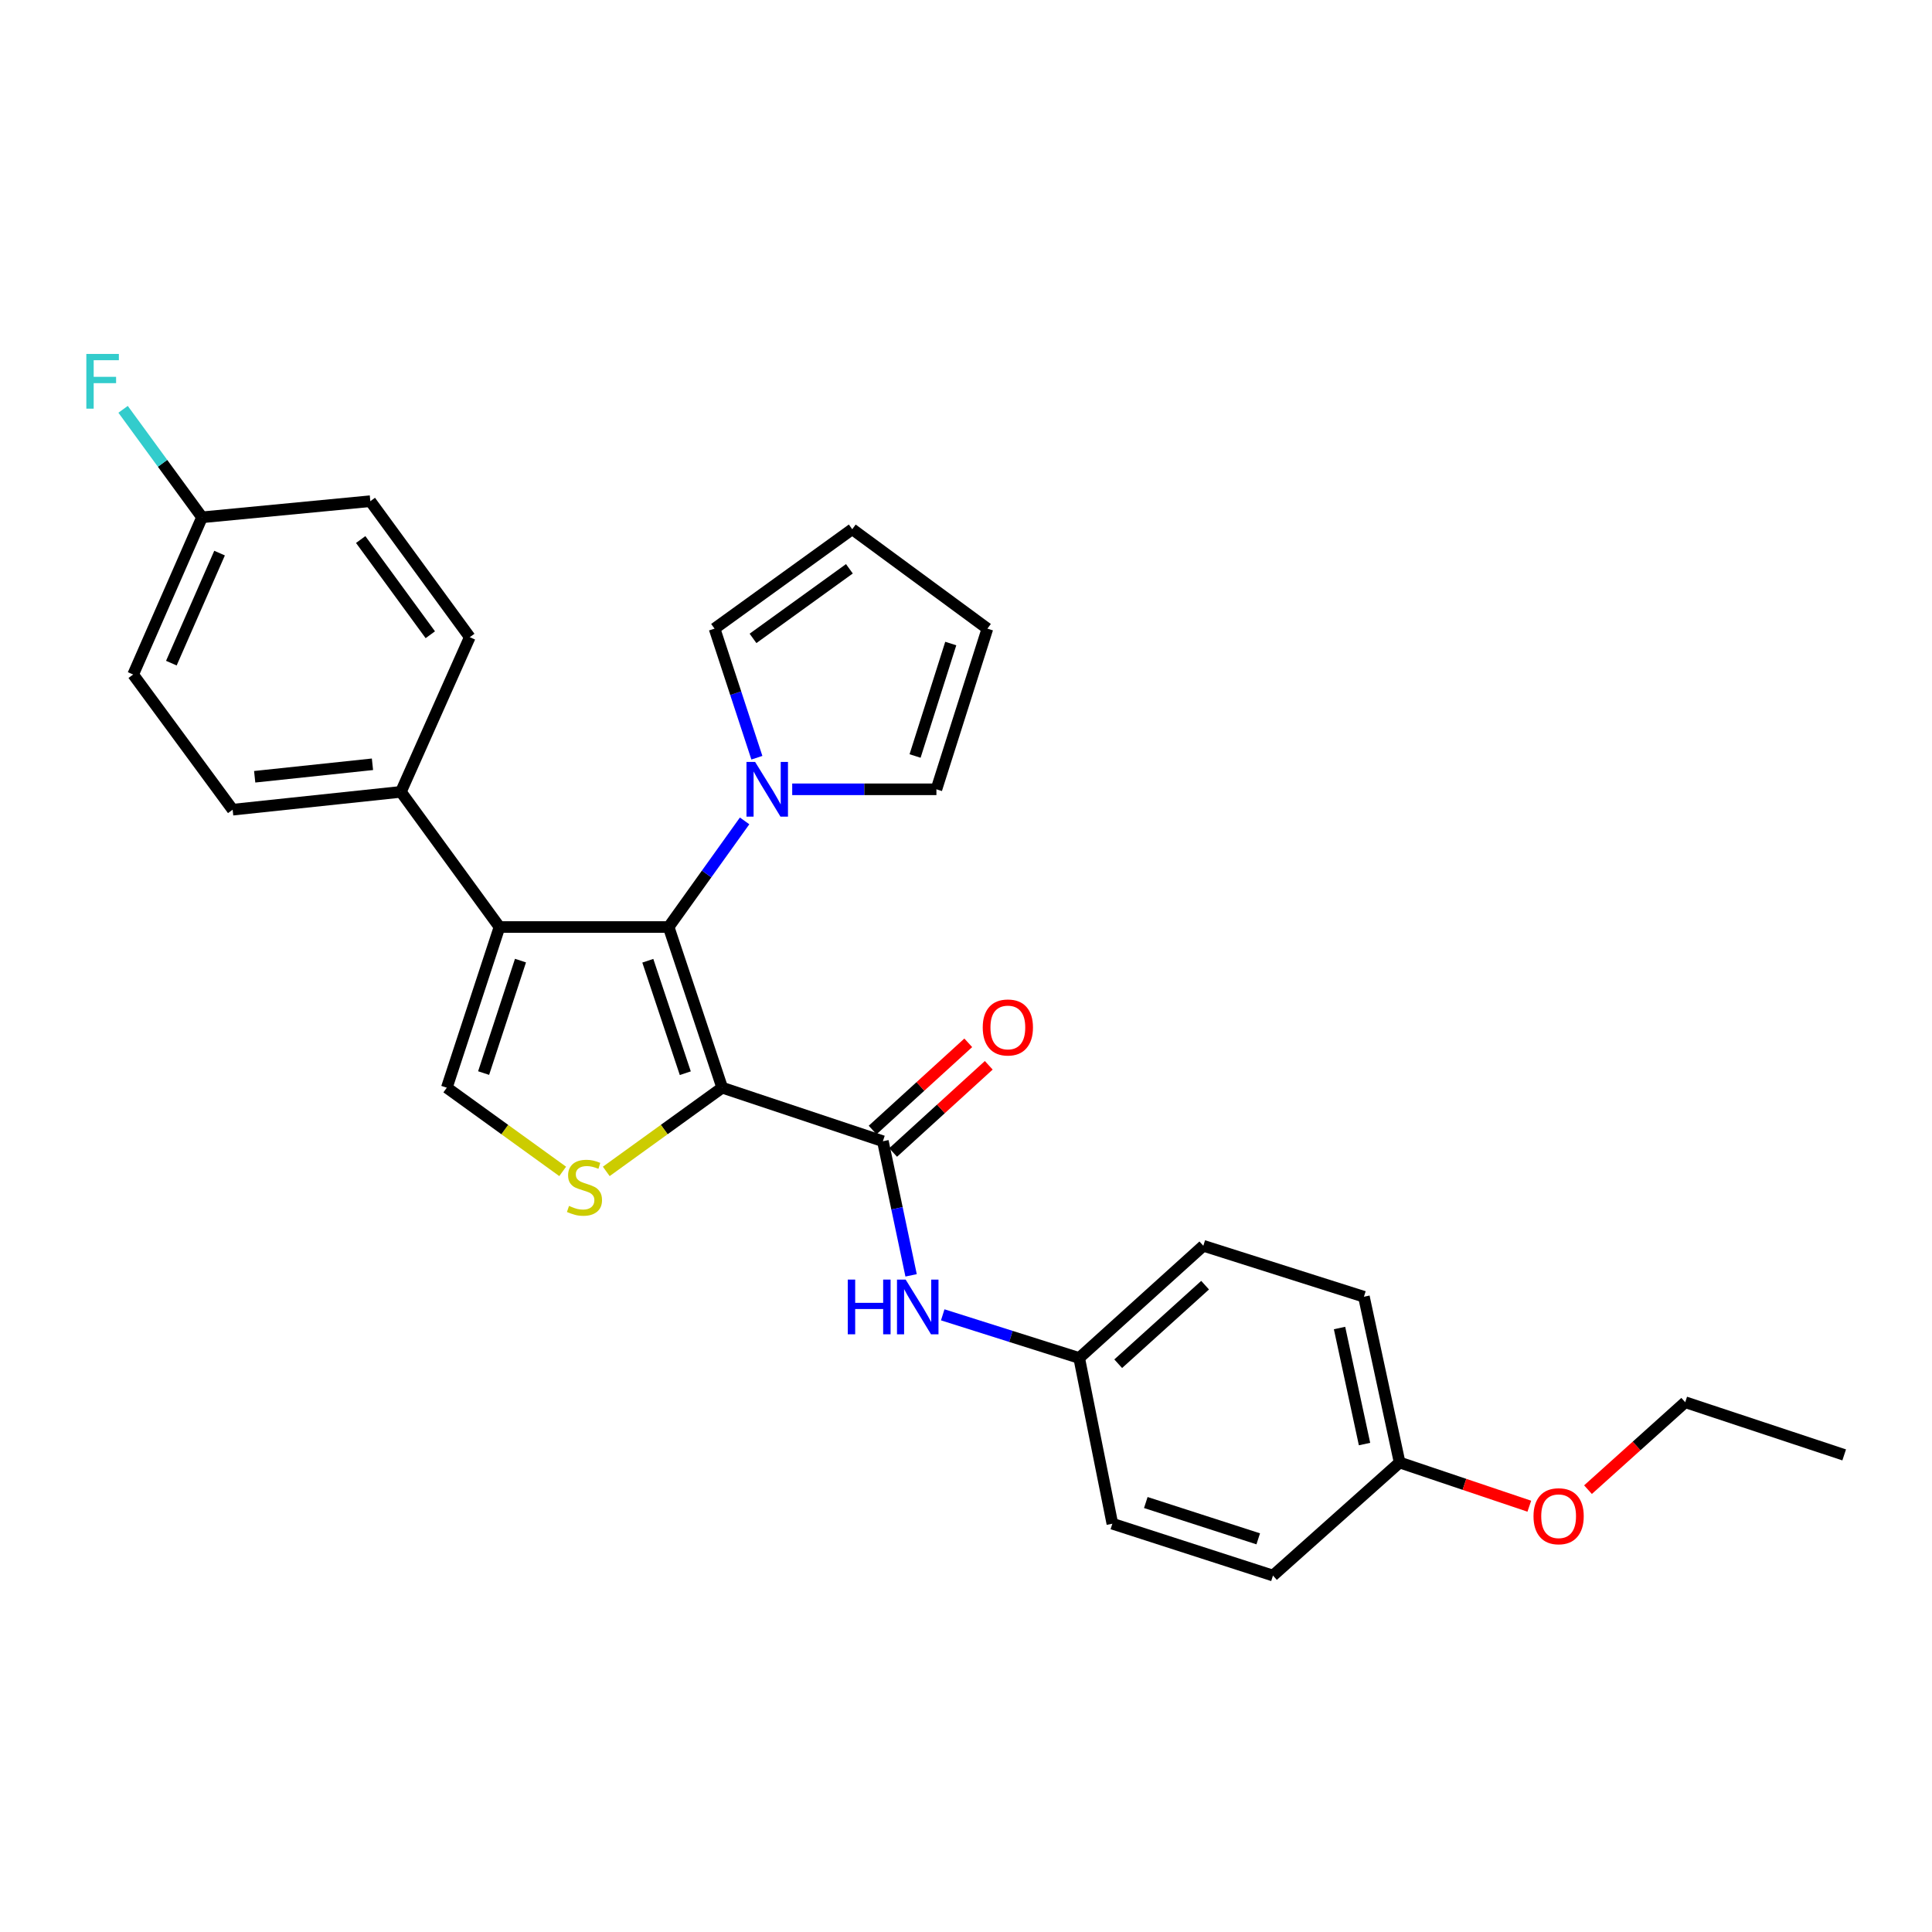 <?xml version='1.0' encoding='iso-8859-1'?>
<svg version='1.1' baseProfile='full'
              xmlns='http://www.w3.org/2000/svg'
                      xmlns:rdkit='http://www.rdkit.org/xml'
                      xmlns:xlink='http://www.w3.org/1999/xlink'
                  xml:space='preserve'
width='1000px' height='1000px' viewBox='0 0 1000 1000'>
<!-- END OF HEADER -->
<rect style='opacity:1.0;fill:#FFFFFF;stroke:none' width='1000' height='1000' x='0' y='0'> </rect>
<path class='bond-0' d='M 373.806,562.988 L 346.085,479.826' style='fill:none;fill-rule:evenodd;stroke:#000000;stroke-width:6px;stroke-linecap:butt;stroke-linejoin:miter;stroke-opacity:1' />
<path class='bond-0' d='M 354.71,555.493 L 335.306,497.28' style='fill:none;fill-rule:evenodd;stroke:#000000;stroke-width:6px;stroke-linecap:butt;stroke-linejoin:miter;stroke-opacity:1' />
<path class='bond-2' d='M 373.806,562.988 L 343.803,584.651' style='fill:none;fill-rule:evenodd;stroke:#000000;stroke-width:6px;stroke-linecap:butt;stroke-linejoin:miter;stroke-opacity:1' />
<path class='bond-2' d='M 343.803,584.651 L 313.801,606.314' style='fill:none;fill-rule:evenodd;stroke:#CCCC00;stroke-width:6px;stroke-linecap:butt;stroke-linejoin:miter;stroke-opacity:1' />
<path class='bond-3' d='M 373.806,562.988 L 456.976,590.708' style='fill:none;fill-rule:evenodd;stroke:#000000;stroke-width:6px;stroke-linecap:butt;stroke-linejoin:miter;stroke-opacity:1' />
<path class='bond-1' d='M 346.085,479.826 L 258.532,479.826' style='fill:none;fill-rule:evenodd;stroke:#000000;stroke-width:6px;stroke-linecap:butt;stroke-linejoin:miter;stroke-opacity:1' />
<path class='bond-5' d='M 346.085,479.826 L 365.748,452.361' style='fill:none;fill-rule:evenodd;stroke:#000000;stroke-width:6px;stroke-linecap:butt;stroke-linejoin:miter;stroke-opacity:1' />
<path class='bond-5' d='M 365.748,452.361 L 385.411,424.895' style='fill:none;fill-rule:evenodd;stroke:#0000FF;stroke-width:6px;stroke-linecap:butt;stroke-linejoin:miter;stroke-opacity:1' />
<path class='bond-7' d='M 258.532,479.826 L 207.509,409.865' style='fill:none;fill-rule:evenodd;stroke:#000000;stroke-width:6px;stroke-linecap:butt;stroke-linejoin:miter;stroke-opacity:1' />
<path class='bond-28' d='M 258.532,479.826 L 231.267,562.988' style='fill:none;fill-rule:evenodd;stroke:#000000;stroke-width:6px;stroke-linecap:butt;stroke-linejoin:miter;stroke-opacity:1' />
<path class='bond-28' d='M 269.404,497.206 L 250.318,555.419' style='fill:none;fill-rule:evenodd;stroke:#000000;stroke-width:6px;stroke-linecap:butt;stroke-linejoin:miter;stroke-opacity:1' />
<path class='bond-4' d='M 291.246,606.312 L 261.256,584.65' style='fill:none;fill-rule:evenodd;stroke:#CCCC00;stroke-width:6px;stroke-linecap:butt;stroke-linejoin:miter;stroke-opacity:1' />
<path class='bond-4' d='M 261.256,584.65 L 231.267,562.988' style='fill:none;fill-rule:evenodd;stroke:#000000;stroke-width:6px;stroke-linecap:butt;stroke-linejoin:miter;stroke-opacity:1' />
<path class='bond-6' d='M 456.976,590.708 L 464.279,625.413' style='fill:none;fill-rule:evenodd;stroke:#000000;stroke-width:6px;stroke-linecap:butt;stroke-linejoin:miter;stroke-opacity:1' />
<path class='bond-6' d='M 464.279,625.413 L 471.581,660.117' style='fill:none;fill-rule:evenodd;stroke:#0000FF;stroke-width:6px;stroke-linecap:butt;stroke-linejoin:miter;stroke-opacity:1' />
<path class='bond-10' d='M 462.28,596.526 L 487.029,573.962' style='fill:none;fill-rule:evenodd;stroke:#000000;stroke-width:6px;stroke-linecap:butt;stroke-linejoin:miter;stroke-opacity:1' />
<path class='bond-10' d='M 487.029,573.962 L 511.779,551.398' style='fill:none;fill-rule:evenodd;stroke:#FF0000;stroke-width:6px;stroke-linecap:butt;stroke-linejoin:miter;stroke-opacity:1' />
<path class='bond-10' d='M 451.672,584.891 L 476.421,562.327' style='fill:none;fill-rule:evenodd;stroke:#000000;stroke-width:6px;stroke-linecap:butt;stroke-linejoin:miter;stroke-opacity:1' />
<path class='bond-10' d='M 476.421,562.327 L 501.171,539.763' style='fill:none;fill-rule:evenodd;stroke:#FF0000;stroke-width:6px;stroke-linecap:butt;stroke-linejoin:miter;stroke-opacity:1' />
<path class='bond-8' d='M 410.047,408.544 L 447.367,408.544' style='fill:none;fill-rule:evenodd;stroke:#0000FF;stroke-width:6px;stroke-linecap:butt;stroke-linejoin:miter;stroke-opacity:1' />
<path class='bond-8' d='M 447.367,408.544 L 484.688,408.544' style='fill:none;fill-rule:evenodd;stroke:#000000;stroke-width:6px;stroke-linecap:butt;stroke-linejoin:miter;stroke-opacity:1' />
<path class='bond-9' d='M 391.758,392.196 L 380.805,358.789' style='fill:none;fill-rule:evenodd;stroke:#0000FF;stroke-width:6px;stroke-linecap:butt;stroke-linejoin:miter;stroke-opacity:1' />
<path class='bond-9' d='M 380.805,358.789 L 369.852,325.382' style='fill:none;fill-rule:evenodd;stroke:#000000;stroke-width:6px;stroke-linecap:butt;stroke-linejoin:miter;stroke-opacity:1' />
<path class='bond-15' d='M 487.953,680.557 L 523.269,691.725' style='fill:none;fill-rule:evenodd;stroke:#0000FF;stroke-width:6px;stroke-linecap:butt;stroke-linejoin:miter;stroke-opacity:1' />
<path class='bond-15' d='M 523.269,691.725 L 558.586,702.894' style='fill:none;fill-rule:evenodd;stroke:#000000;stroke-width:6px;stroke-linecap:butt;stroke-linejoin:miter;stroke-opacity:1' />
<path class='bond-13' d='M 207.509,409.865 L 120.42,419.093' style='fill:none;fill-rule:evenodd;stroke:#000000;stroke-width:6px;stroke-linecap:butt;stroke-linejoin:miter;stroke-opacity:1' />
<path class='bond-13' d='M 192.786,395.591 L 131.824,402.051' style='fill:none;fill-rule:evenodd;stroke:#000000;stroke-width:6px;stroke-linecap:butt;stroke-linejoin:miter;stroke-opacity:1' />
<path class='bond-14' d='M 207.509,409.865 L 243.155,329.808' style='fill:none;fill-rule:evenodd;stroke:#000000;stroke-width:6px;stroke-linecap:butt;stroke-linejoin:miter;stroke-opacity:1' />
<path class='bond-11' d='M 484.688,408.544 L 511.079,325.382' style='fill:none;fill-rule:evenodd;stroke:#000000;stroke-width:6px;stroke-linecap:butt;stroke-linejoin:miter;stroke-opacity:1' />
<path class='bond-11' d='M 473.639,391.307 L 492.112,333.094' style='fill:none;fill-rule:evenodd;stroke:#000000;stroke-width:6px;stroke-linecap:butt;stroke-linejoin:miter;stroke-opacity:1' />
<path class='bond-12' d='M 369.852,325.382 L 441.117,273.921' style='fill:none;fill-rule:evenodd;stroke:#000000;stroke-width:6px;stroke-linecap:butt;stroke-linejoin:miter;stroke-opacity:1' />
<path class='bond-12' d='M 389.759,330.428 L 439.645,294.406' style='fill:none;fill-rule:evenodd;stroke:#000000;stroke-width:6px;stroke-linecap:butt;stroke-linejoin:miter;stroke-opacity:1' />
<path class='bond-29' d='M 511.079,325.382 L 441.117,273.921' style='fill:none;fill-rule:evenodd;stroke:#000000;stroke-width:6px;stroke-linecap:butt;stroke-linejoin:miter;stroke-opacity:1' />
<path class='bond-18' d='M 120.42,419.093 L 68.924,349.131' style='fill:none;fill-rule:evenodd;stroke:#000000;stroke-width:6px;stroke-linecap:butt;stroke-linejoin:miter;stroke-opacity:1' />
<path class='bond-19' d='M 243.155,329.808 L 191.685,259.409' style='fill:none;fill-rule:evenodd;stroke:#000000;stroke-width:6px;stroke-linecap:butt;stroke-linejoin:miter;stroke-opacity:1' />
<path class='bond-19' d='M 222.724,328.541 L 186.695,279.262' style='fill:none;fill-rule:evenodd;stroke:#000000;stroke-width:6px;stroke-linecap:butt;stroke-linejoin:miter;stroke-opacity:1' />
<path class='bond-21' d='M 558.586,702.894 L 575.757,788.662' style='fill:none;fill-rule:evenodd;stroke:#000000;stroke-width:6px;stroke-linecap:butt;stroke-linejoin:miter;stroke-opacity:1' />
<path class='bond-22' d='M 558.586,702.894 L 622.835,644.811' style='fill:none;fill-rule:evenodd;stroke:#000000;stroke-width:6px;stroke-linecap:butt;stroke-linejoin:miter;stroke-opacity:1' />
<path class='bond-22' d='M 578.782,705.861 L 623.757,665.203' style='fill:none;fill-rule:evenodd;stroke:#000000;stroke-width:6px;stroke-linecap:butt;stroke-linejoin:miter;stroke-opacity:1' />
<path class='bond-16' d='M 104.569,267.763 L 191.685,259.409' style='fill:none;fill-rule:evenodd;stroke:#000000;stroke-width:6px;stroke-linecap:butt;stroke-linejoin:miter;stroke-opacity:1' />
<path class='bond-20' d='M 104.569,267.763 L 84.139,239.814' style='fill:none;fill-rule:evenodd;stroke:#000000;stroke-width:6px;stroke-linecap:butt;stroke-linejoin:miter;stroke-opacity:1' />
<path class='bond-20' d='M 84.139,239.814 L 63.709,211.865' style='fill:none;fill-rule:evenodd;stroke:#33CCCC;stroke-width:6px;stroke-linecap:butt;stroke-linejoin:miter;stroke-opacity:1' />
<path class='bond-31' d='M 104.569,267.763 L 68.924,349.131' style='fill:none;fill-rule:evenodd;stroke:#000000;stroke-width:6px;stroke-linecap:butt;stroke-linejoin:miter;stroke-opacity:1' />
<path class='bond-31' d='M 113.645,286.286 L 88.693,343.244' style='fill:none;fill-rule:evenodd;stroke:#000000;stroke-width:6px;stroke-linecap:butt;stroke-linejoin:miter;stroke-opacity:1' />
<path class='bond-17' d='M 724.445,756.996 L 705.962,671.193' style='fill:none;fill-rule:evenodd;stroke:#000000;stroke-width:6px;stroke-linecap:butt;stroke-linejoin:miter;stroke-opacity:1' />
<path class='bond-17' d='M 706.28,747.442 L 693.342,687.379' style='fill:none;fill-rule:evenodd;stroke:#000000;stroke-width:6px;stroke-linecap:butt;stroke-linejoin:miter;stroke-opacity:1' />
<path class='bond-25' d='M 724.445,756.996 L 758.007,768.302' style='fill:none;fill-rule:evenodd;stroke:#000000;stroke-width:6px;stroke-linecap:butt;stroke-linejoin:miter;stroke-opacity:1' />
<path class='bond-25' d='M 758.007,768.302 L 791.57,779.607' style='fill:none;fill-rule:evenodd;stroke:#FF0000;stroke-width:6px;stroke-linecap:butt;stroke-linejoin:miter;stroke-opacity:1' />
<path class='bond-30' d='M 724.445,756.996 L 658.892,815.508' style='fill:none;fill-rule:evenodd;stroke:#000000;stroke-width:6px;stroke-linecap:butt;stroke-linejoin:miter;stroke-opacity:1' />
<path class='bond-24' d='M 575.757,788.662 L 658.892,815.508' style='fill:none;fill-rule:evenodd;stroke:#000000;stroke-width:6px;stroke-linecap:butt;stroke-linejoin:miter;stroke-opacity:1' />
<path class='bond-24' d='M 593.066,777.705 L 651.26,796.497' style='fill:none;fill-rule:evenodd;stroke:#000000;stroke-width:6px;stroke-linecap:butt;stroke-linejoin:miter;stroke-opacity:1' />
<path class='bond-23' d='M 622.835,644.811 L 705.962,671.193' style='fill:none;fill-rule:evenodd;stroke:#000000;stroke-width:6px;stroke-linecap:butt;stroke-linejoin:miter;stroke-opacity:1' />
<path class='bond-26' d='M 821.944,771.044 L 847.106,748.415' style='fill:none;fill-rule:evenodd;stroke:#FF0000;stroke-width:6px;stroke-linecap:butt;stroke-linejoin:miter;stroke-opacity:1' />
<path class='bond-26' d='M 847.106,748.415 L 872.267,725.786' style='fill:none;fill-rule:evenodd;stroke:#000000;stroke-width:6px;stroke-linecap:butt;stroke-linejoin:miter;stroke-opacity:1' />
<path class='bond-27' d='M 872.267,725.786 L 954.545,753.051' style='fill:none;fill-rule:evenodd;stroke:#000000;stroke-width:6px;stroke-linecap:butt;stroke-linejoin:miter;stroke-opacity:1' />
<path  class='atom-3' d='M 294.523 624.178
Q 294.843 624.298, 296.163 624.858
Q 297.483 625.418, 298.923 625.778
Q 300.403 626.098, 301.843 626.098
Q 304.523 626.098, 306.083 624.818
Q 307.643 623.498, 307.643 621.218
Q 307.643 619.658, 306.843 618.698
Q 306.083 617.738, 304.883 617.218
Q 303.683 616.698, 301.683 616.098
Q 299.163 615.338, 297.643 614.618
Q 296.163 613.898, 295.083 612.378
Q 294.043 610.858, 294.043 608.298
Q 294.043 604.738, 296.443 602.538
Q 298.883 600.338, 303.683 600.338
Q 306.963 600.338, 310.683 601.898
L 309.763 604.978
Q 306.363 603.578, 303.803 603.578
Q 301.043 603.578, 299.523 604.738
Q 298.003 605.858, 298.043 607.818
Q 298.043 609.338, 298.803 610.258
Q 299.603 611.178, 300.723 611.698
Q 301.883 612.218, 303.803 612.818
Q 306.363 613.618, 307.883 614.418
Q 309.403 615.218, 310.483 616.858
Q 311.603 618.458, 311.603 621.218
Q 311.603 625.138, 308.963 627.258
Q 306.363 629.338, 302.003 629.338
Q 299.483 629.338, 297.563 628.778
Q 295.683 628.258, 293.443 627.338
L 294.523 624.178
' fill='#CCCC00'/>
<path  class='atom-6' d='M 390.857 394.384
L 400.137 409.384
Q 401.057 410.864, 402.537 413.544
Q 404.017 416.224, 404.097 416.384
L 404.097 394.384
L 407.857 394.384
L 407.857 422.704
L 403.977 422.704
L 394.017 406.304
Q 392.857 404.384, 391.617 402.184
Q 390.417 399.984, 390.057 399.304
L 390.057 422.704
L 386.377 422.704
L 386.377 394.384
L 390.857 394.384
' fill='#0000FF'/>
<path  class='atom-7' d='M 438.802 662.308
L 442.642 662.308
L 442.642 674.348
L 457.122 674.348
L 457.122 662.308
L 460.962 662.308
L 460.962 690.628
L 457.122 690.628
L 457.122 677.548
L 442.642 677.548
L 442.642 690.628
L 438.802 690.628
L 438.802 662.308
' fill='#0000FF'/>
<path  class='atom-7' d='M 468.762 662.308
L 478.042 677.308
Q 478.962 678.788, 480.442 681.468
Q 481.922 684.148, 482.002 684.308
L 482.002 662.308
L 485.762 662.308
L 485.762 690.628
L 481.882 690.628
L 471.922 674.228
Q 470.762 672.308, 469.522 670.108
Q 468.322 667.908, 467.962 667.228
L 467.962 690.628
L 464.282 690.628
L 464.282 662.308
L 468.762 662.308
' fill='#0000FF'/>
<path  class='atom-11' d='M 508.663 531.813
Q 508.663 525.013, 512.023 521.213
Q 515.383 517.413, 521.663 517.413
Q 527.943 517.413, 531.303 521.213
Q 534.663 525.013, 534.663 531.813
Q 534.663 538.693, 531.263 542.613
Q 527.863 546.493, 521.663 546.493
Q 515.423 546.493, 512.023 542.613
Q 508.663 538.733, 508.663 531.813
M 521.663 543.293
Q 525.983 543.293, 528.303 540.413
Q 530.663 537.493, 530.663 531.813
Q 530.663 526.253, 528.303 523.453
Q 525.983 520.613, 521.663 520.613
Q 517.343 520.613, 514.983 523.413
Q 512.663 526.213, 512.663 531.813
Q 512.663 537.533, 514.983 540.413
Q 517.343 543.293, 521.663 543.293
' fill='#FF0000'/>
<path  class='atom-21' d='M 44.689 183.204
L 61.529 183.204
L 61.529 186.444
L 48.489 186.444
L 48.489 195.044
L 60.089 195.044
L 60.089 198.324
L 48.489 198.324
L 48.489 211.524
L 44.689 211.524
L 44.689 183.204
' fill='#33CCCC'/>
<path  class='atom-26' d='M 793.741 784.797
Q 793.741 777.997, 797.101 774.197
Q 800.461 770.397, 806.741 770.397
Q 813.021 770.397, 816.381 774.197
Q 819.741 777.997, 819.741 784.797
Q 819.741 791.677, 816.341 795.597
Q 812.941 799.477, 806.741 799.477
Q 800.501 799.477, 797.101 795.597
Q 793.741 791.717, 793.741 784.797
M 806.741 796.277
Q 811.061 796.277, 813.381 793.397
Q 815.741 790.477, 815.741 784.797
Q 815.741 779.237, 813.381 776.437
Q 811.061 773.597, 806.741 773.597
Q 802.421 773.597, 800.061 776.397
Q 797.741 779.197, 797.741 784.797
Q 797.741 790.517, 800.061 793.397
Q 802.421 796.277, 806.741 796.277
' fill='#FF0000'/>
</svg>
